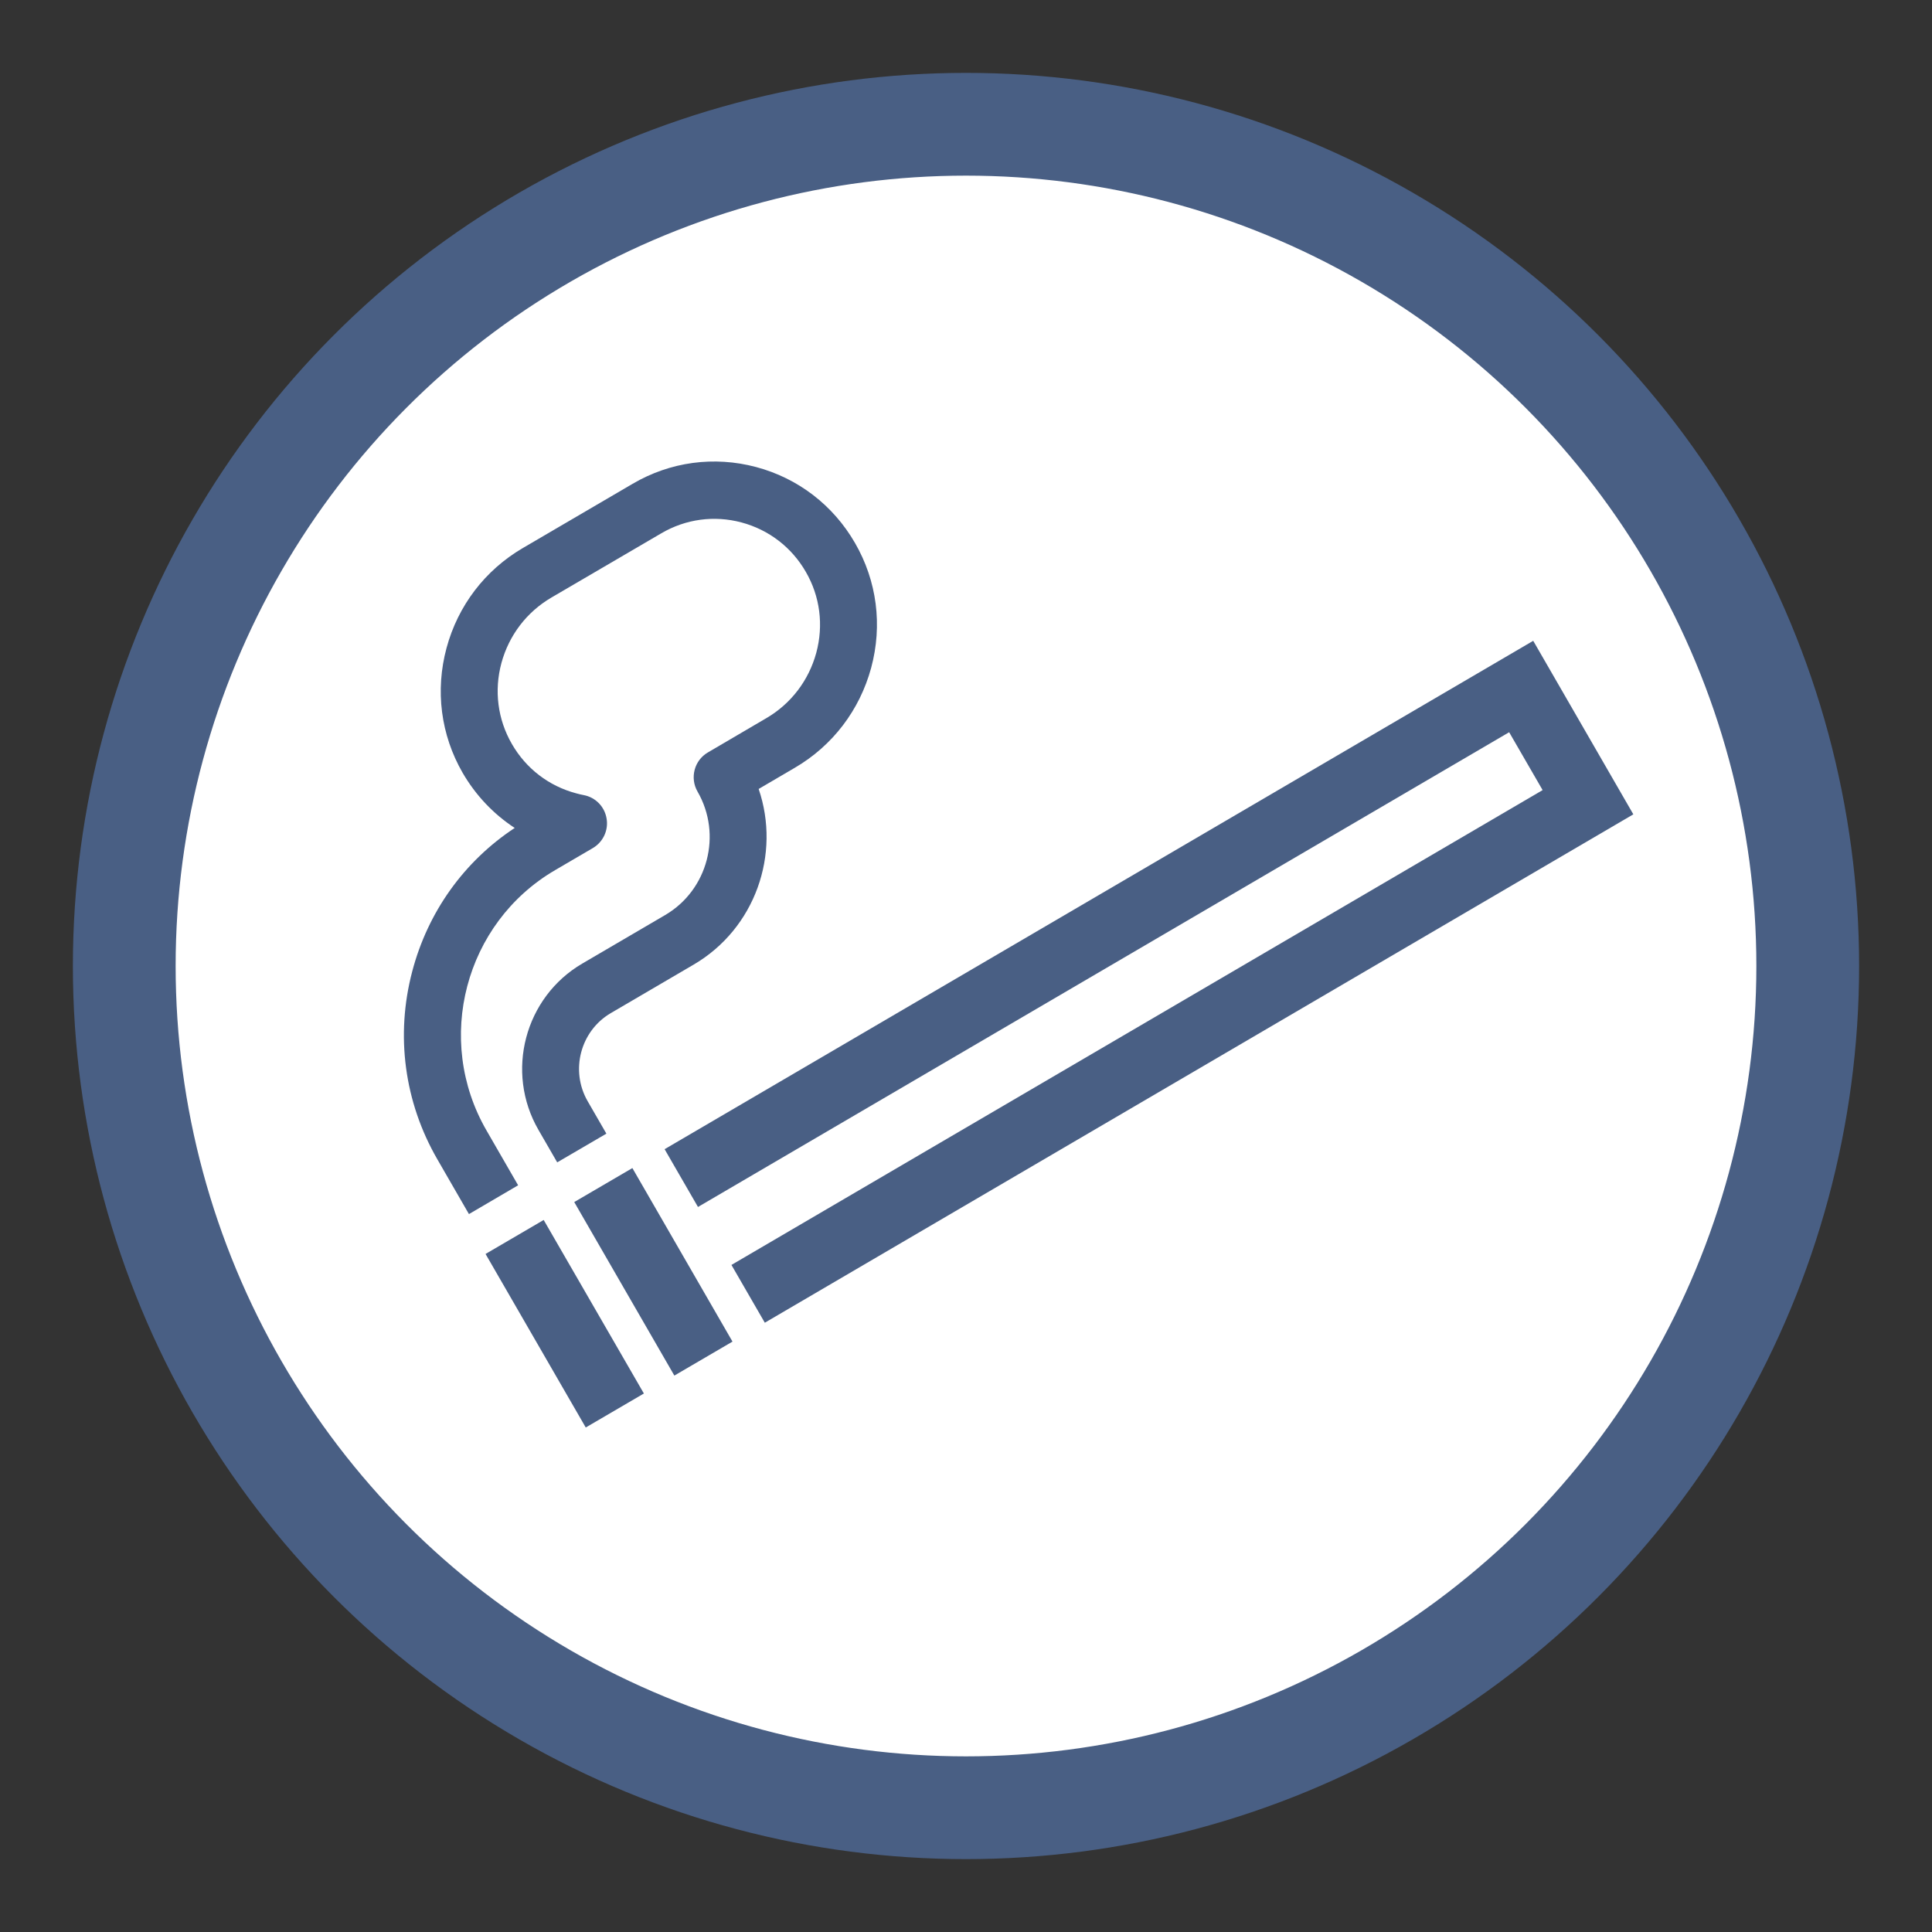 <svg width="22" height="22" viewBox="0 0 22 22" fill="none" xmlns="http://www.w3.org/2000/svg">
<rect x="0" y="0" width="22" height="22" fill="#333333" stroke="none"/>
<circle cx="11" cy="11" r="9.585" fill="white" stroke="#495F84" stroke-width="1.17"/>
<path d="M18.599 9.273L8.709 15.062L8.329 14.404L17.566 8.997L17.185 8.338L7.948 13.744L7.568 13.086L17.459 7.297L18.599 9.273Z" fill="#495F84"/>
<path d="M7.201 13.301L6.539 13.688L7.679 15.664L8.341 15.277L7.201 13.301Z" fill="#495F84"/>
<path d="M6.191 13.892L7.332 15.868L6.67 16.255L5.529 14.279L6.191 13.892Z" fill="#495F84"/>
<path d="M9.92 7.605C9.789 8.087 9.481 8.491 9.052 8.742L8.639 8.984C8.893 9.727 8.599 10.574 7.899 10.984L6.956 11.536C6.609 11.739 6.49 12.19 6.692 12.54L6.905 12.909L6.345 13.236L6.132 12.867C5.75 12.207 5.974 11.356 6.631 10.972L7.574 10.42C8.061 10.135 8.226 9.504 7.943 9.014C7.853 8.858 7.906 8.658 8.061 8.568L8.726 8.178C9.007 8.014 9.209 7.749 9.295 7.434C9.38 7.119 9.338 6.791 9.176 6.512C9.015 6.232 8.754 6.032 8.443 5.949C8.132 5.866 7.808 5.91 7.53 6.073L6.278 6.805C5.997 6.97 5.796 7.234 5.71 7.549C5.625 7.864 5.667 8.192 5.829 8.472C5.99 8.752 6.251 8.952 6.562 9.034C6.591 9.042 6.62 9.049 6.647 9.054C6.78 9.079 6.884 9.184 6.907 9.319C6.931 9.453 6.868 9.588 6.751 9.657L6.32 9.909C5.293 10.51 4.943 11.84 5.54 12.873L5.9 13.497L5.34 13.825L4.98 13.201C4.604 12.55 4.502 11.79 4.694 11.062C4.872 10.384 5.284 9.809 5.861 9.428C5.62 9.27 5.417 9.057 5.268 8.8C5.019 8.368 4.954 7.863 5.085 7.378C5.215 6.896 5.524 6.492 5.953 6.241L7.204 5.509C7.632 5.258 8.131 5.191 8.609 5.318C9.087 5.445 9.488 5.753 9.736 6.183C9.986 6.615 10.051 7.12 9.92 7.605Z" fill="#495F84"/>
</svg>
